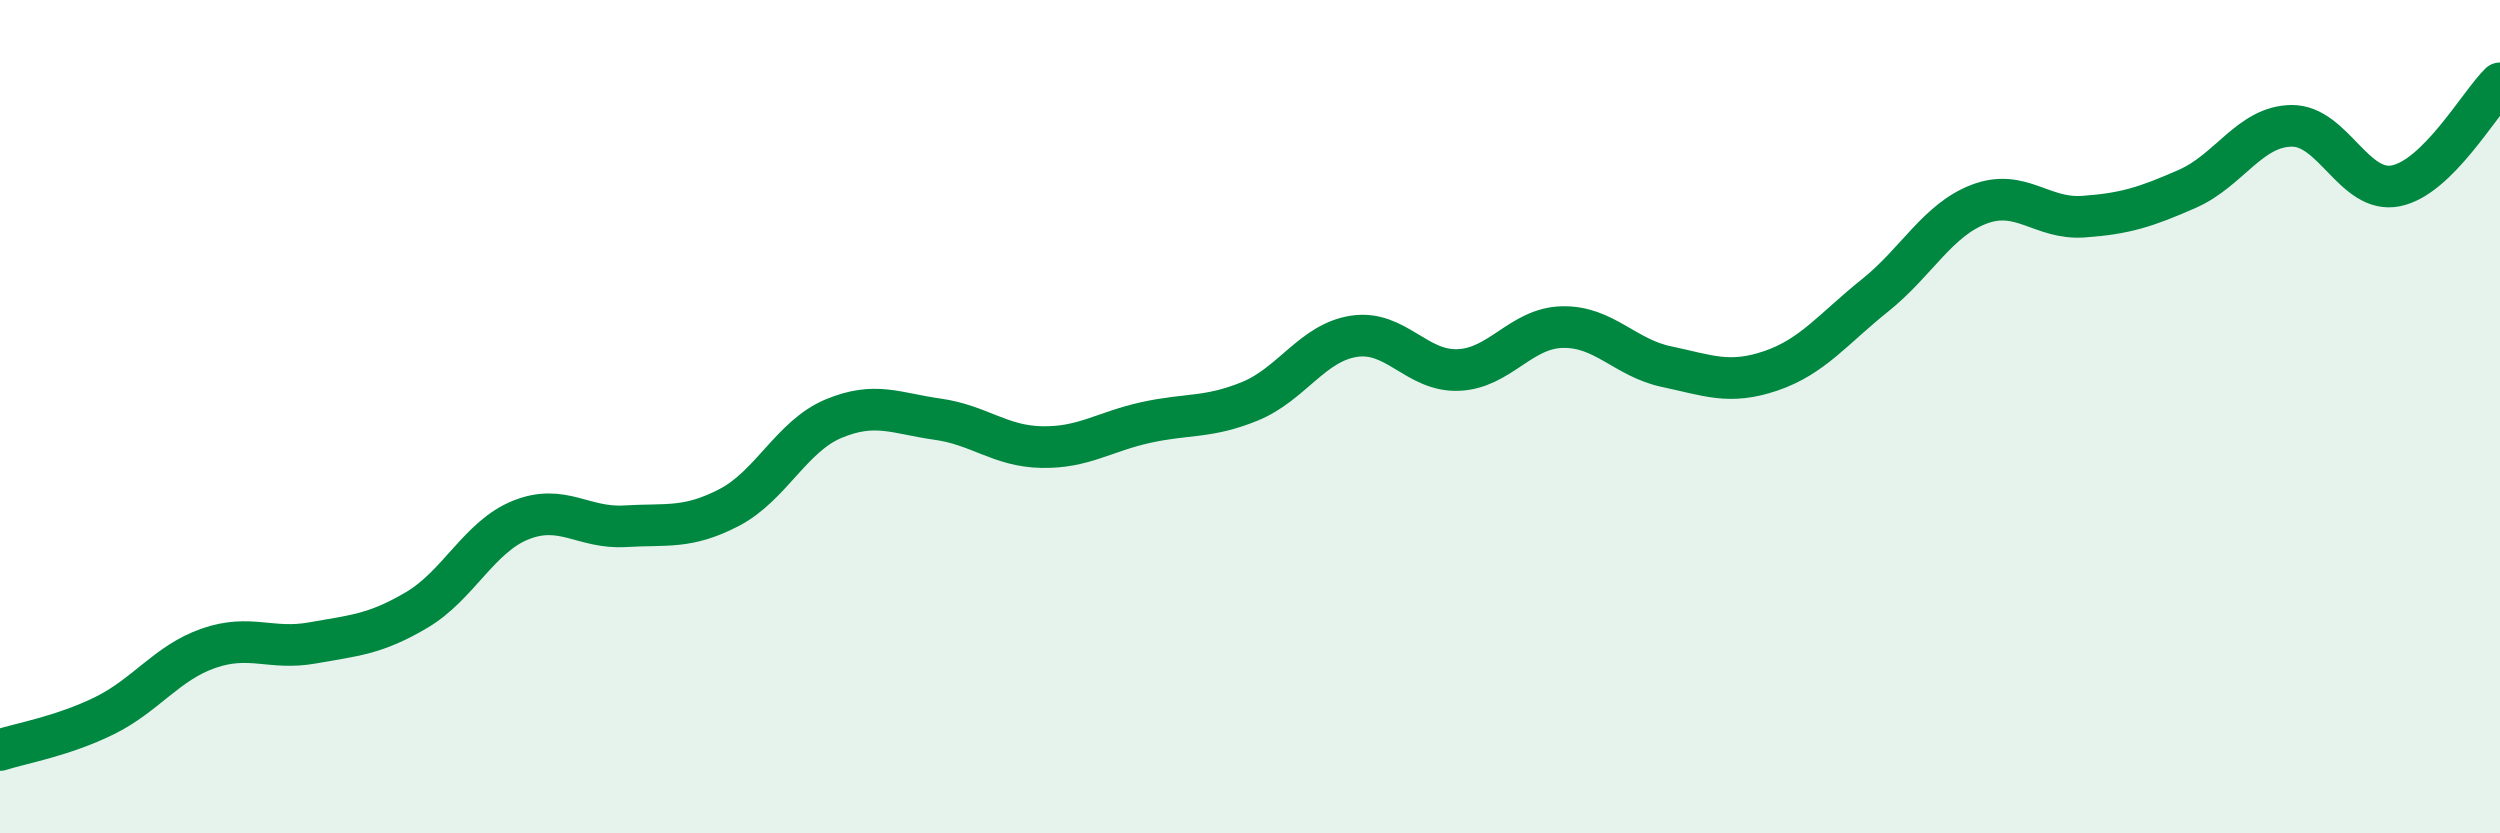 
    <svg width="60" height="20" viewBox="0 0 60 20" xmlns="http://www.w3.org/2000/svg">
      <path
        d="M 0,18 C 0.5,17.84 1.5,17.67 2.5,17.18 C 3.5,16.69 4,15.91 5,15.56 C 6,15.21 6.5,15.61 7.5,15.43 C 8.5,15.25 9,15.23 10,14.64 C 11,14.05 11.5,12.88 12.5,12.48 C 13.5,12.08 14,12.69 15,12.63 C 16,12.57 16.5,12.7 17.5,12.18 C 18.5,11.66 19,10.47 20,10.05 C 21,9.63 21.5,9.92 22.5,10.06 C 23.5,10.2 24,10.71 25,10.73 C 26,10.75 26.5,10.36 27.5,10.14 C 28.5,9.92 29,10.04 30,9.63 C 31,9.22 31.5,8.22 32.5,8.07 C 33.5,7.92 34,8.92 35,8.88 C 36,8.84 36.5,7.87 37.5,7.85 C 38.5,7.83 39,8.59 40,8.8 C 41,9.01 41.5,9.24 42.5,8.9 C 43.5,8.56 44,7.89 45,7.09 C 46,6.29 46.5,5.28 47.5,4.9 C 48.5,4.52 49,5.27 50,5.2 C 51,5.13 51.5,4.97 52.5,4.53 C 53.5,4.09 54,3.03 55,3.02 C 56,3.01 56.5,4.66 57.5,4.46 C 58.5,4.26 59.5,2.49 60,2L60 20L0 20Z"
        fill="#008740"
        opacity="0.1"
        stroke-linecap="round"
        stroke-linejoin="round"
      />
      <path
        d="M 0,18 C 0.5,17.84 1.5,17.67 2.5,17.18 C 3.5,16.69 4,15.91 5,15.56 C 6,15.21 6.5,15.61 7.5,15.43 C 8.5,15.25 9,15.23 10,14.64 C 11,14.05 11.5,12.88 12.5,12.48 C 13.5,12.08 14,12.69 15,12.63 C 16,12.57 16.5,12.7 17.5,12.18 C 18.5,11.66 19,10.47 20,10.05 C 21,9.63 21.5,9.92 22.5,10.06 C 23.5,10.2 24,10.71 25,10.73 C 26,10.75 26.5,10.36 27.5,10.14 C 28.5,9.92 29,10.04 30,9.63 C 31,9.22 31.5,8.22 32.5,8.07 C 33.5,7.92 34,8.92 35,8.88 C 36,8.84 36.5,7.87 37.5,7.85 C 38.5,7.83 39,8.59 40,8.8 C 41,9.01 41.5,9.24 42.5,8.9 C 43.5,8.56 44,7.89 45,7.09 C 46,6.29 46.5,5.28 47.5,4.9 C 48.5,4.52 49,5.27 50,5.2 C 51,5.13 51.5,4.97 52.5,4.53 C 53.5,4.09 54,3.03 55,3.02 C 56,3.01 56.5,4.66 57.5,4.46 C 58.5,4.26 59.5,2.49 60,2"
        stroke="#008740"
        stroke-width="1"
        fill="none"
        stroke-linecap="round"
        stroke-linejoin="round"
      />
    </svg>
  